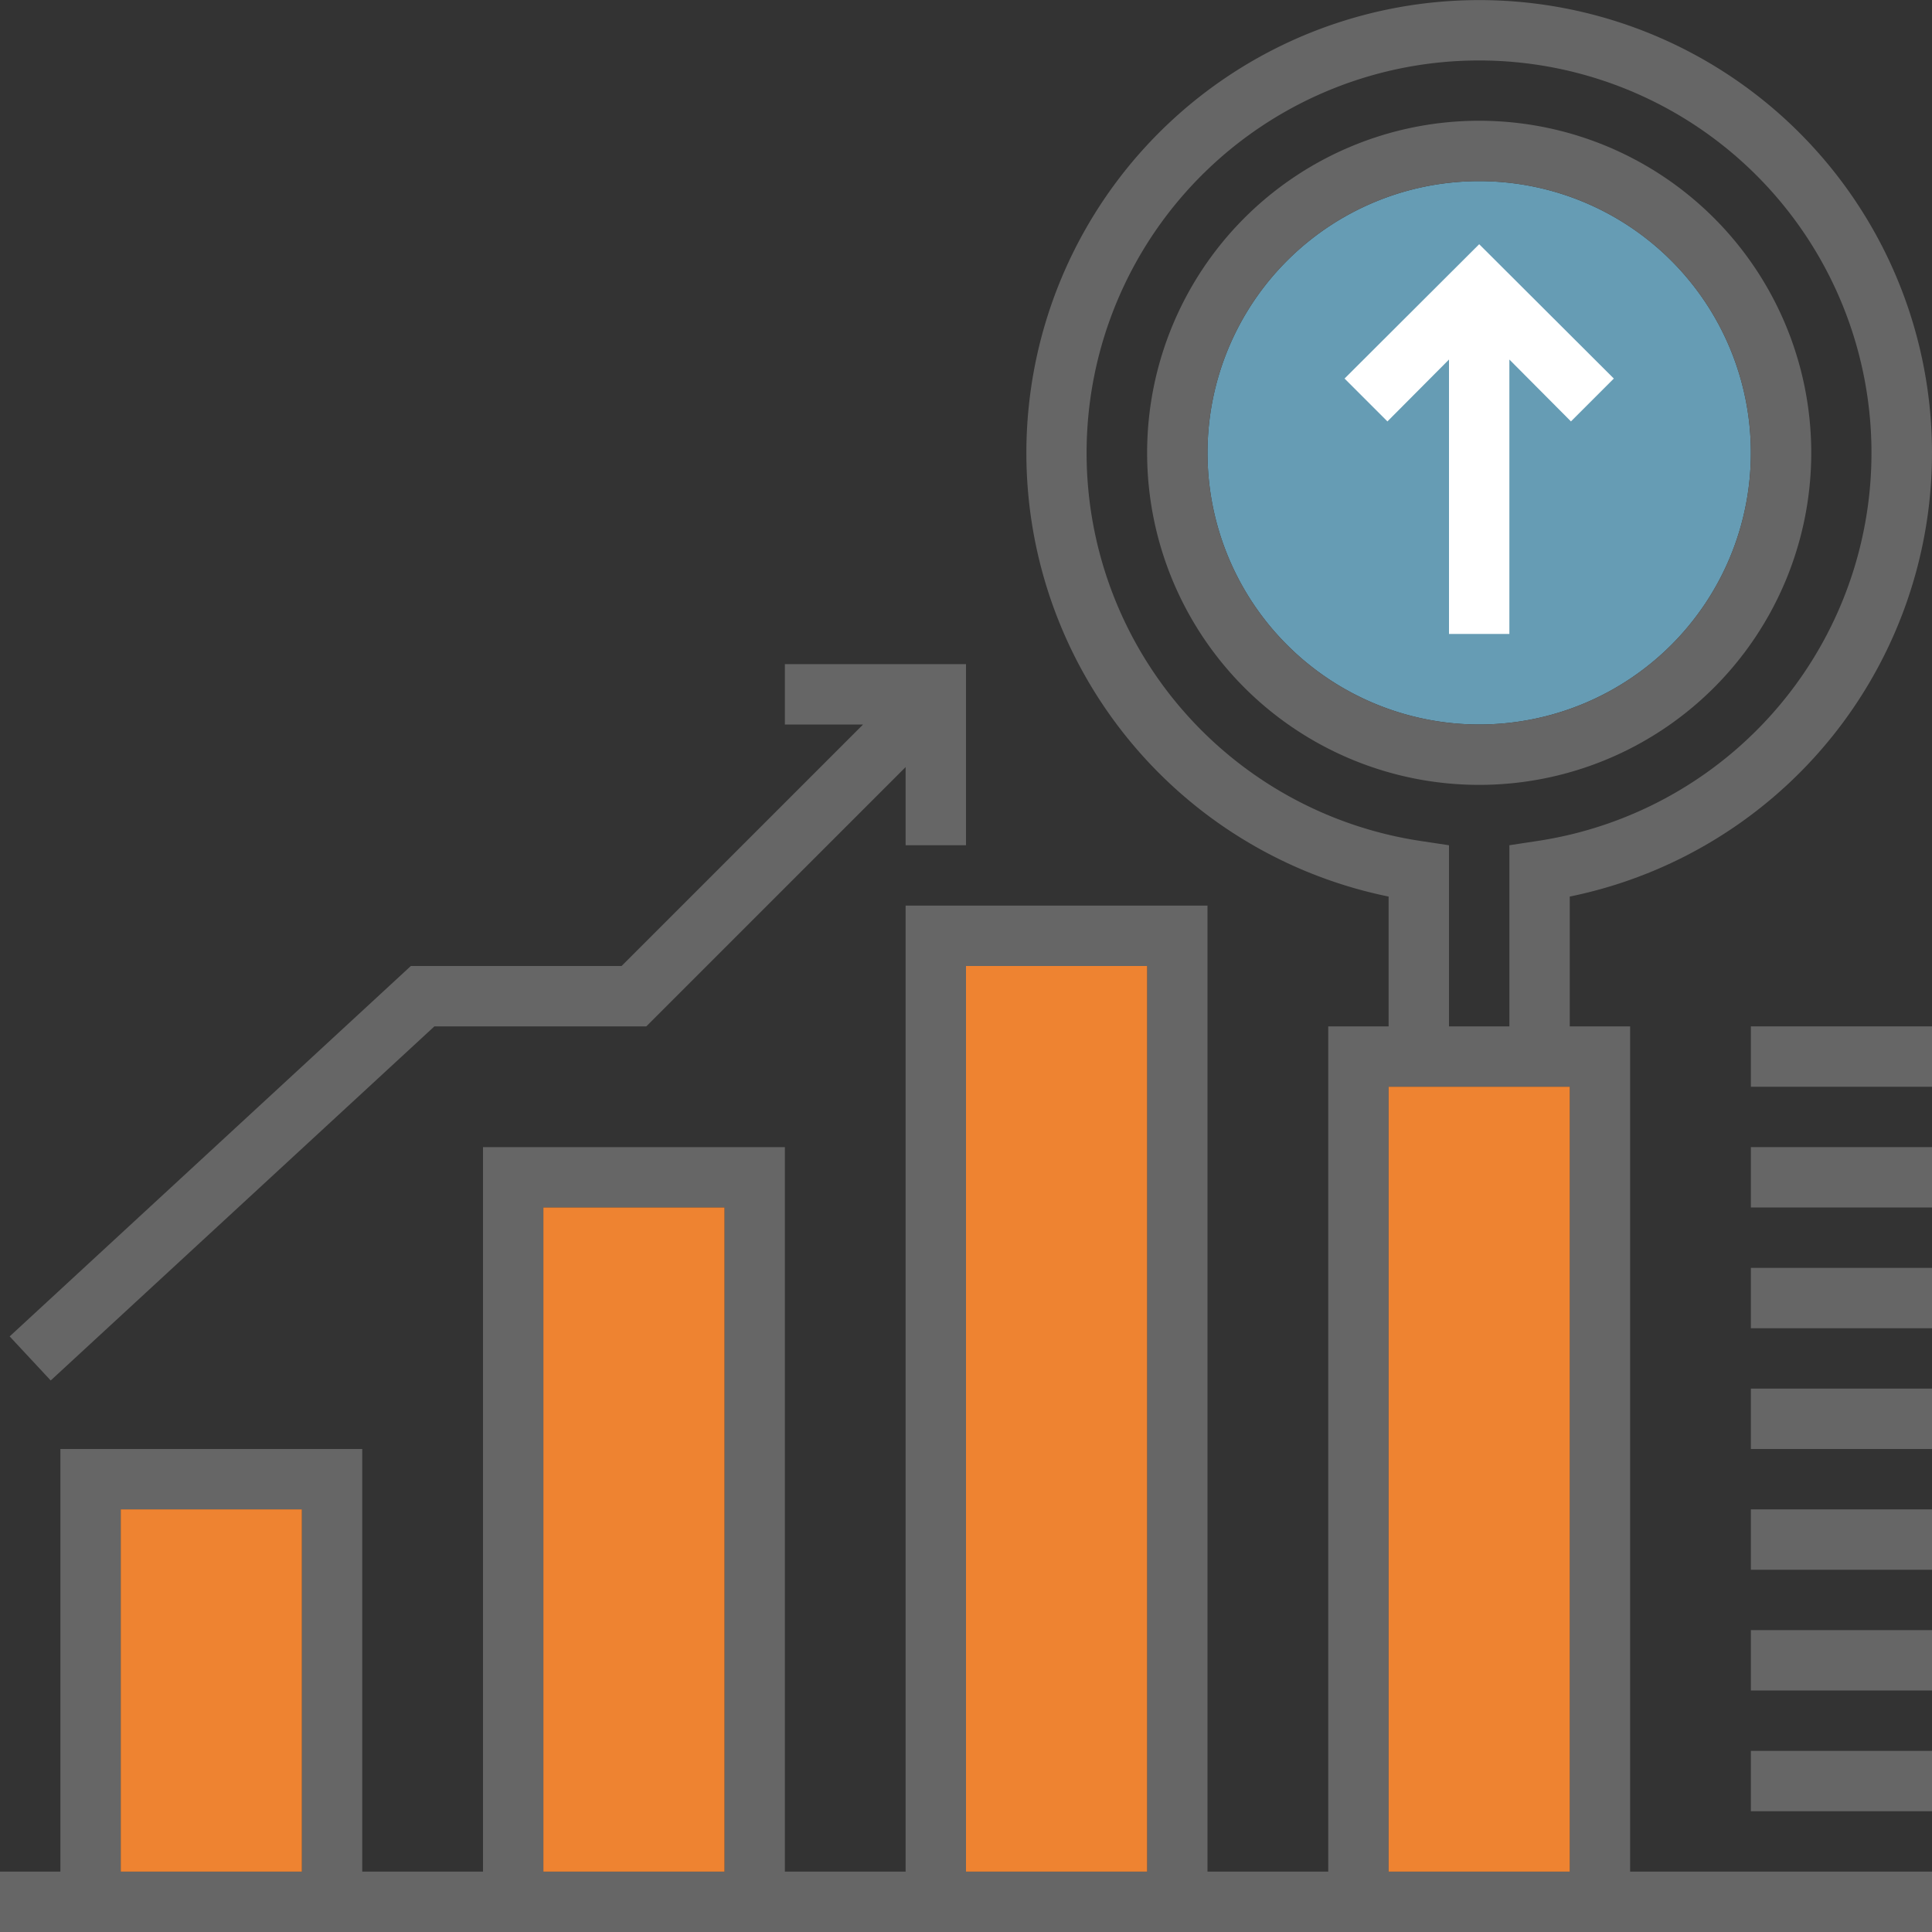 <?xml version="1.0" encoding="UTF-8"?> <svg xmlns="http://www.w3.org/2000/svg" viewBox="0 0 64 64"><rect x="0" y="0" width="64" height="64" fill="#333333" stroke="none"/><path d="m40 15a9 9 0 1 1 9 9 9 9 0 0 1 -9-9z" fill="#669cb4"></path><path d="m54 34h-2v-4.3a15 15 0 1 0 -6 0v4.3h-2v28h-4v-32h-10v32h-4v-24h-10v24h-4v-14h-10v14h-2v2h64v-2h-10zm-50 28v-12h6v12zm14 0v-22h6v22zm14 0v-30h6v30zm15.14-34.13a13 13 0 1 1 3.71 0l-.85.13v6h-2v-6zm-1.14 34.13v-26h6v26z" fill="#666"></path><path d="m60 15a11 11 0 1 0 -11 11 11 11 0 0 0 11-11zm-20 0a9 9 0 1 1 9 9 9 9 0 0 1 -9-9z" fill="#666"></path><path d="m50 21v-9.09l2.04 2.05 1.42-1.42-4.46-4.45-4.46 4.45 1.42 1.42 2.04-2.05v9.09z" fill="#fff"></path><g fill="#666"><path d="m14.39 34h7.02l8.59-8.59v2.59h2v-6h-6v2h2.59l-8 8h-6.98l-13.29 12.27 1.36 1.46z"></path><path d="m58 34h6v2h-6z"></path><path d="m58 38h6v2h-6z"></path><path d="m58 42h6v2h-6z"></path><path d="m58 46h6v2h-6z"></path><path d="m58 50h6v2h-6z"></path><path d="m58 54h6v2h-6z"></path><path d="m58 58h6v2h-6z"></path></g><path d="m4 50h6v12h-6z" fill="#ee8331"></path><path d="m18 40h6v22h-6z" fill="#ee8331"></path><path d="m32 32h6v30h-6z" fill="#ee8331"></path><path d="m46 36h6v26h-6z" fill="#ee8331"></path></svg> 